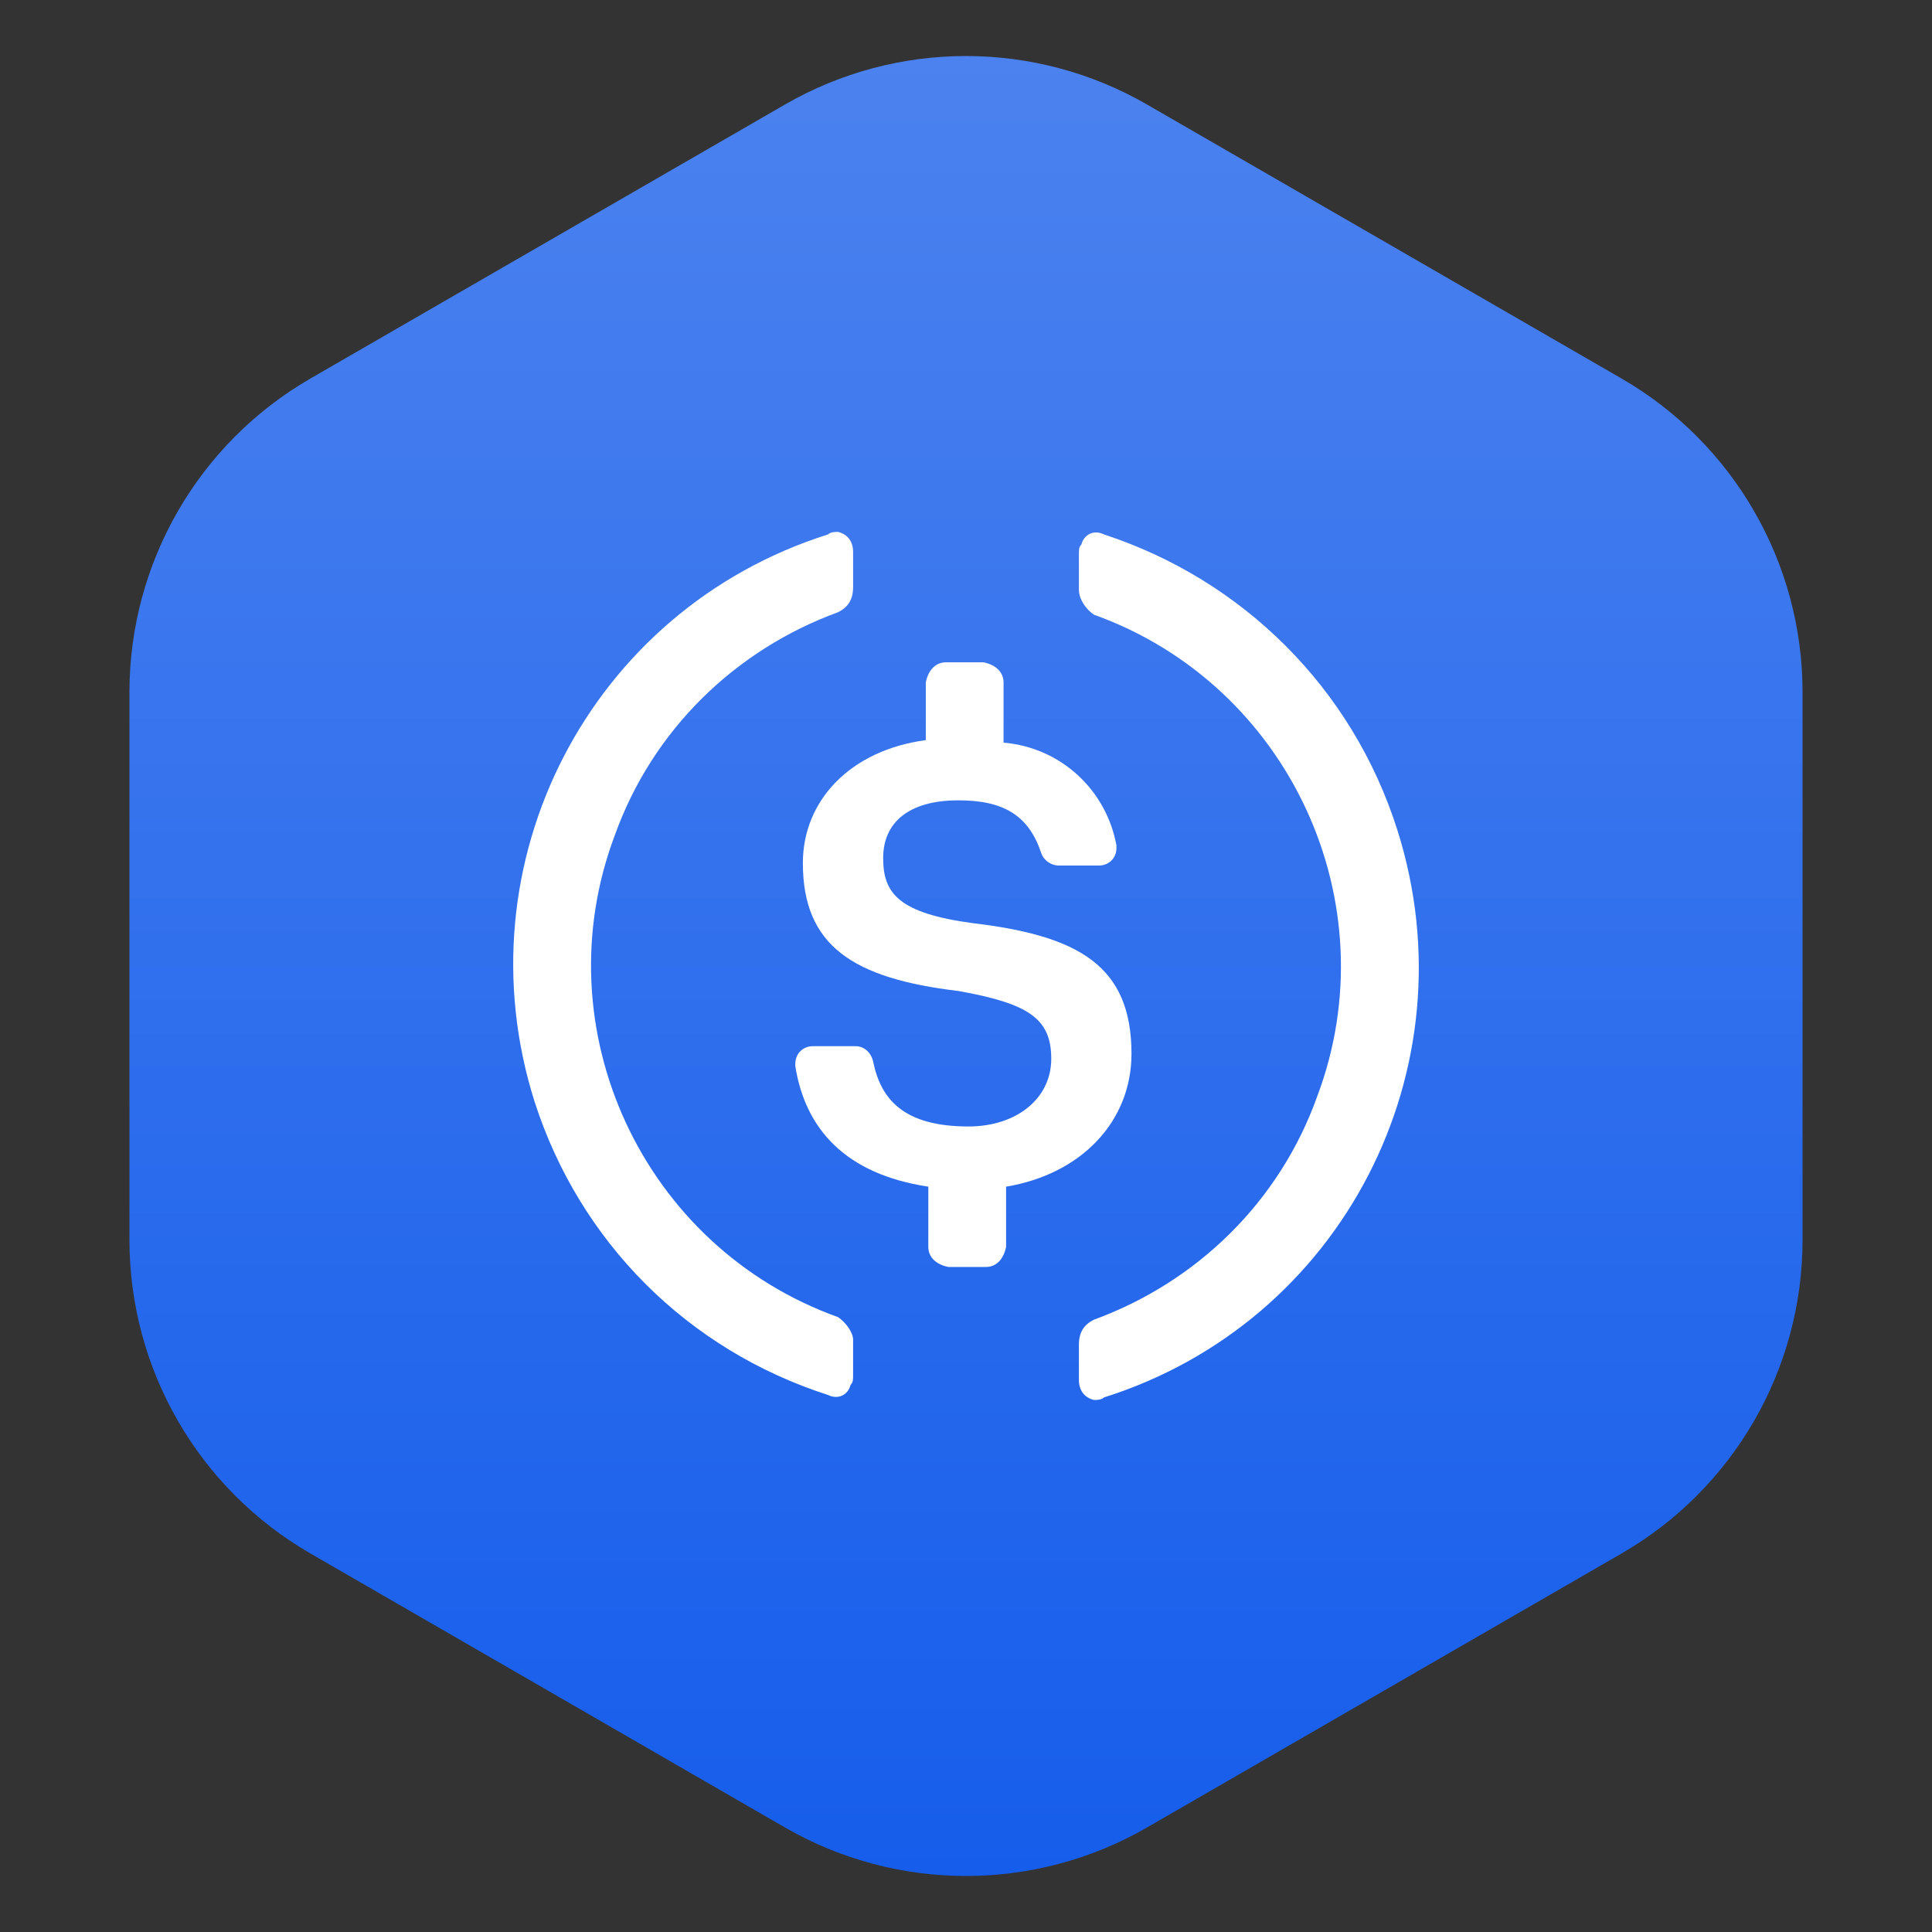 <svg width="32" height="32" viewBox="0 0 32 32" fill="none" xmlns="http://www.w3.org/2000/svg">
<rect x="0" y="0" width="32" height="32" fill="#333333" stroke="none"/>
<path d="M13 1.732C14.856 0.66 17.144 0.66 19 1.732L26.856 6.268C28.713 7.34 29.856 9.321 29.856 11.464V20.536C29.856 22.68 28.713 24.66 26.856 25.732L19 30.268C17.144 31.34 14.856 31.34 13 30.268L5.144 25.732C3.287 24.66 2.144 22.68 2.144 20.536V11.464C2.144 9.321 3.287 7.34 5.144 6.268L13 1.732Z" fill="url(#paint0_linear_1109_52028)"/>
<g clip-path="url(#clip0_1109_52028)">
<path d="M10.182 13.838C8.977 17.038 10.639 20.653 13.881 21.816C14.005 21.9 14.13 22.066 14.13 22.19V22.772C14.13 22.855 14.13 22.897 14.088 22.938C14.047 23.105 13.881 23.188 13.714 23.105C11.387 22.357 9.601 20.57 8.853 18.243C7.606 14.295 9.767 10.098 13.714 8.852C13.756 8.81 13.839 8.81 13.881 8.81C14.047 8.852 14.13 8.976 14.13 9.142V9.724C14.13 9.932 14.047 10.057 13.881 10.14C12.177 10.763 10.806 12.093 10.182 13.838Z" fill="white"/>
<path d="M17.912 9.018C17.953 8.852 18.119 8.768 18.285 8.852C20.571 9.6 22.399 11.386 23.147 13.755C24.394 17.703 22.233 21.9 18.285 23.146C18.244 23.188 18.161 23.188 18.119 23.188C17.953 23.146 17.87 23.021 17.87 22.855V22.273C17.87 22.066 17.953 21.941 18.119 21.858C19.823 21.235 21.194 19.905 21.817 18.16C23.023 14.96 21.36 11.345 18.119 10.181C17.995 10.098 17.87 9.932 17.87 9.766V9.184C17.87 9.101 17.87 9.059 17.912 9.018Z" fill="white"/>
<path d="M16.124 15.292C17.869 15.5 18.741 15.999 18.741 17.453C18.741 18.575 17.91 19.448 16.664 19.655V20.653C16.622 20.86 16.498 20.985 16.331 20.985H15.708C15.5 20.944 15.376 20.819 15.376 20.653V19.655C14.004 19.448 13.339 18.7 13.173 17.661V17.619C13.173 17.453 13.298 17.328 13.464 17.328H14.171C14.295 17.328 14.42 17.412 14.461 17.578C14.586 18.201 14.96 18.658 16.041 18.658C16.83 18.658 17.412 18.201 17.412 17.536C17.412 16.871 17.038 16.622 15.874 16.414C14.129 16.206 13.298 15.666 13.298 14.295C13.298 13.256 14.088 12.425 15.334 12.259V11.303C15.376 11.095 15.5 10.97 15.667 10.97H16.29C16.498 11.012 16.622 11.137 16.622 11.303V12.3C17.578 12.383 18.326 13.09 18.492 14.004V14.046C18.492 14.212 18.367 14.336 18.201 14.336H17.537C17.412 14.336 17.287 14.253 17.246 14.129C17.038 13.505 16.622 13.256 15.874 13.256C15.043 13.256 14.628 13.63 14.628 14.212C14.628 14.793 14.877 15.126 16.124 15.292Z" fill="white"/>
</g>
<defs>
<linearGradient id="paint0_linear_1109_52028" x1="16" y1="0" x2="16" y2="32" gradientUnits="userSpaceOnUse">
<stop stop-color="#4D83EF"/>
<stop offset="1" stop-color="#145CEB"/>
</linearGradient>
<clipPath id="clip0_1109_52028">
<rect width="16" height="16" fill="white" transform="translate(8 8)"/>
</clipPath>
</defs>
</svg>
